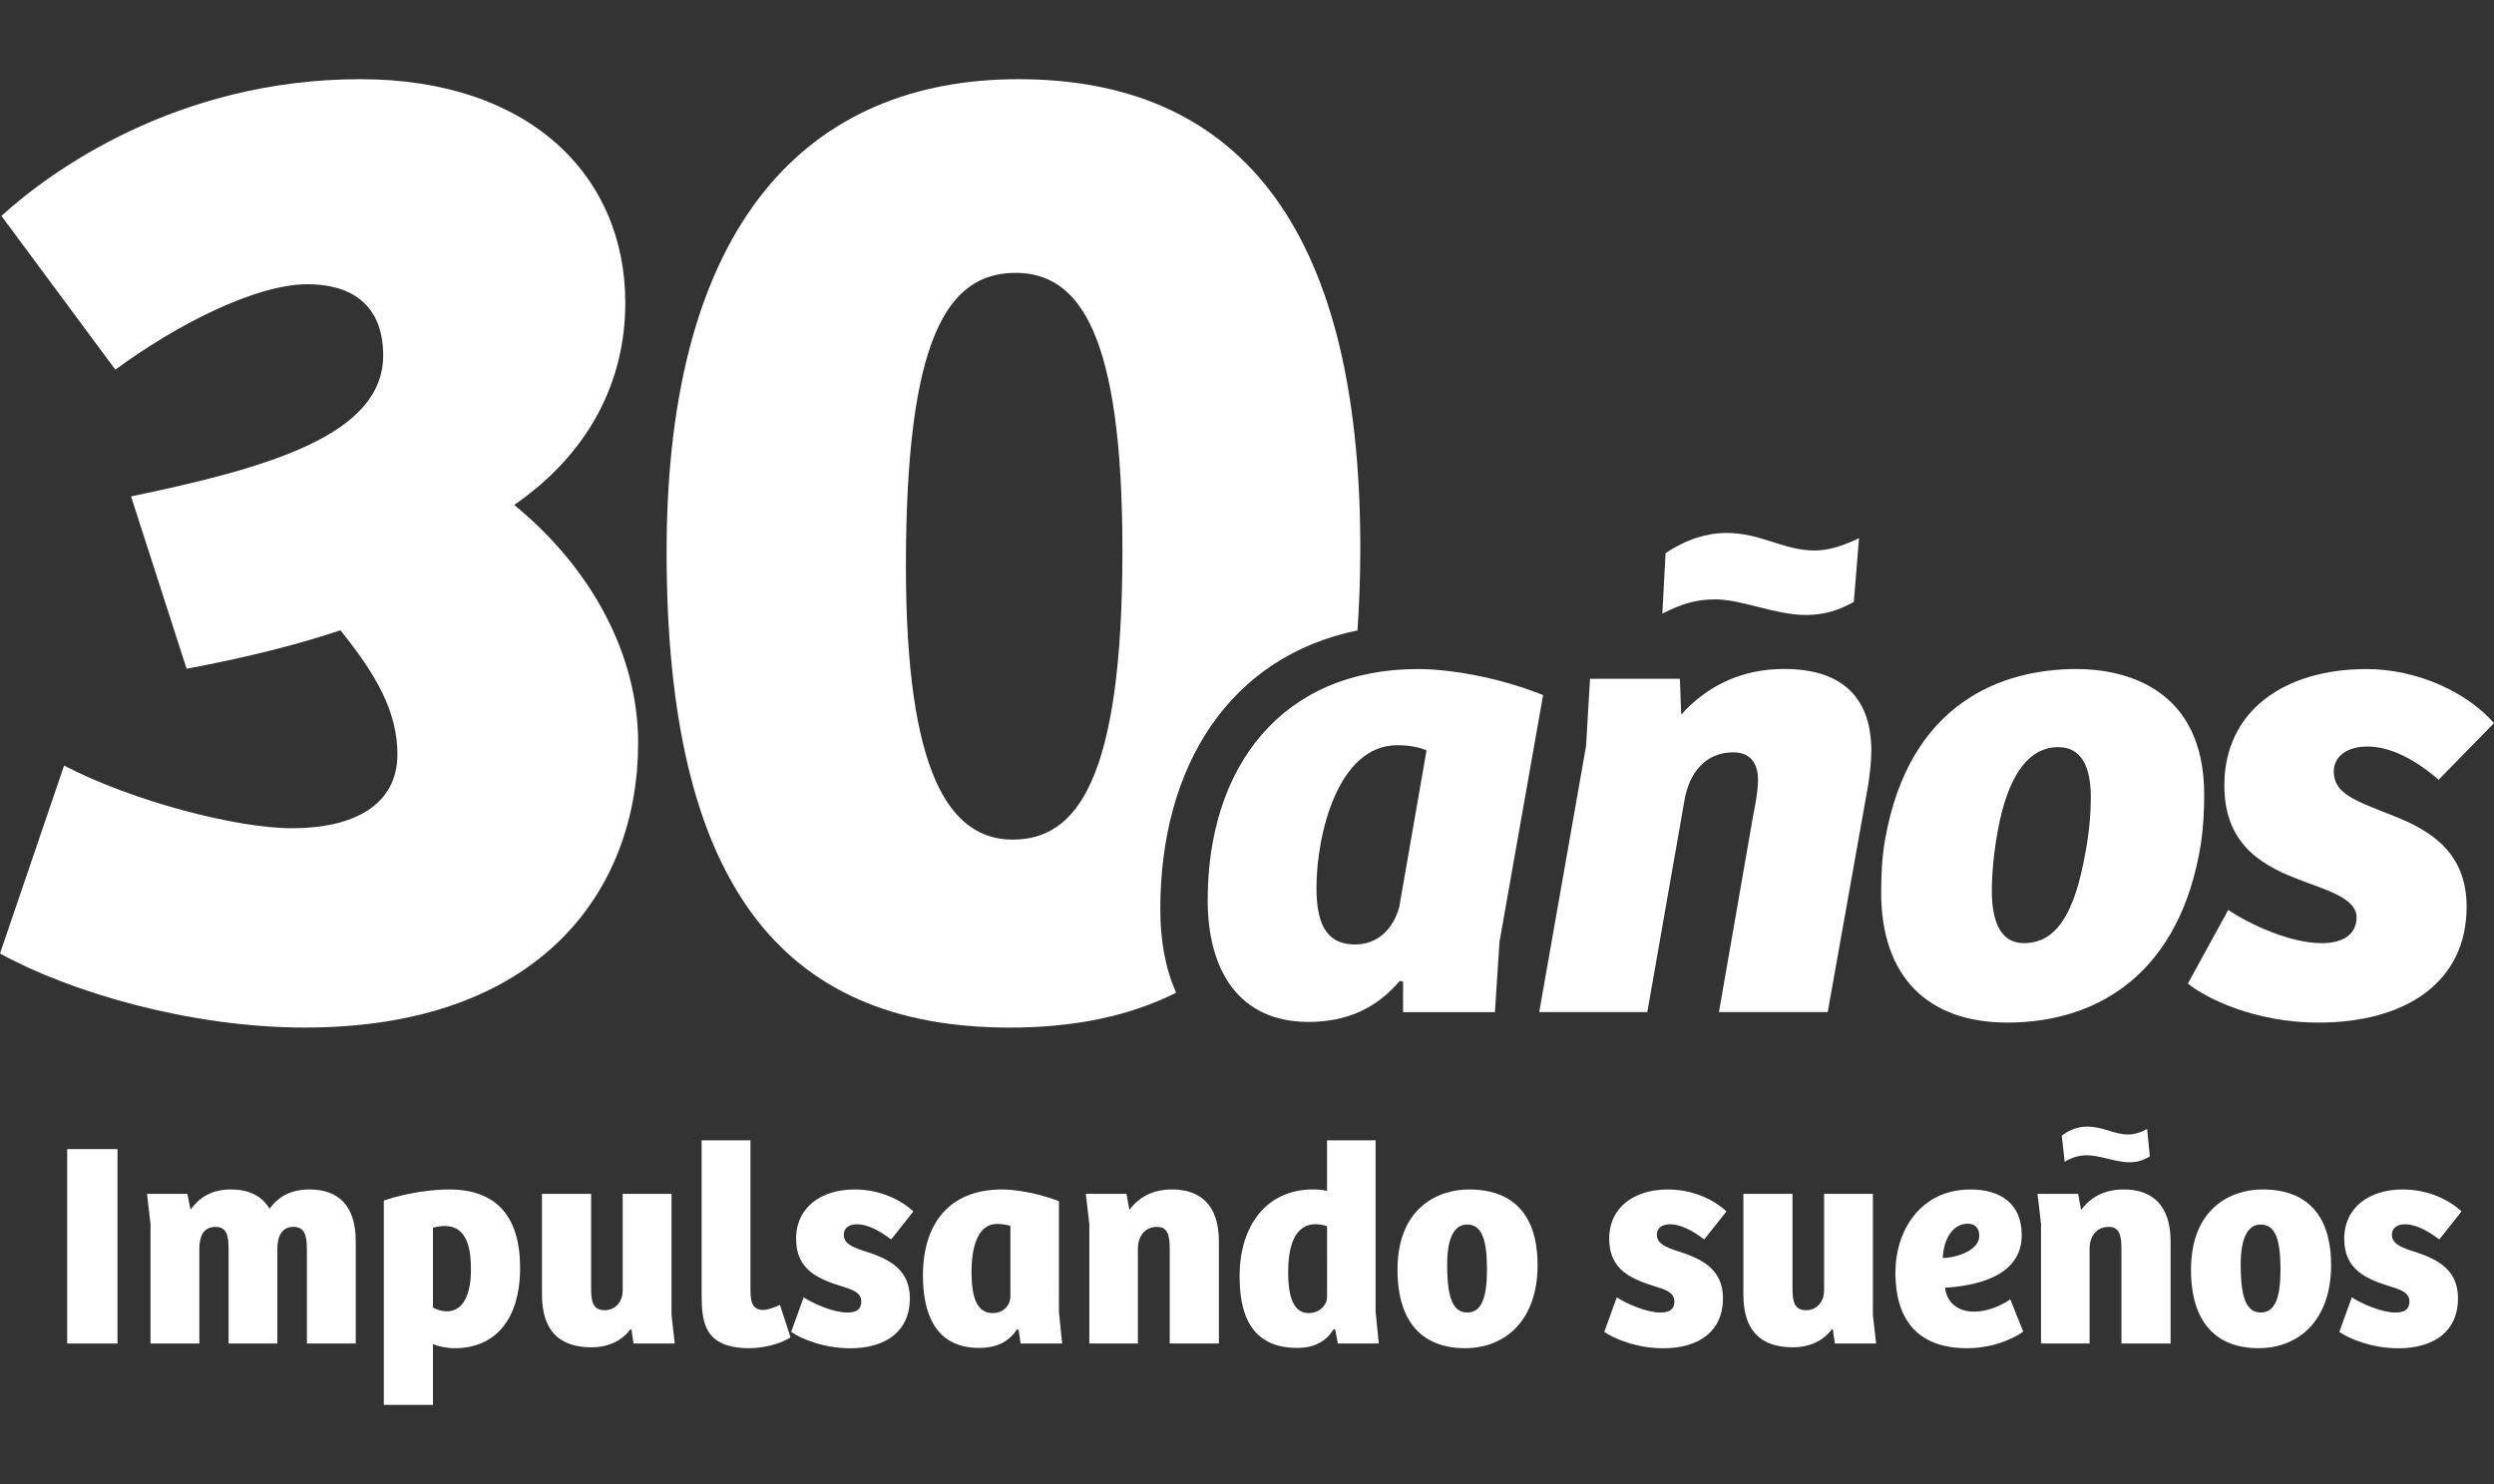 <?xml version="1.0" encoding="utf-8"?>
<!-- Generator: Adobe Illustrator 24.0.2, SVG Export Plug-In . SVG Version: 6.00 Build 0)  -->
<svg version="1.1" id="arte" xmlns="http://www.w3.org/2000/svg" xmlns:xlink="http://www.w3.org/1999/xlink" x="0px" y="0px"
	 viewBox="0 0 84 50" style="enable-background:new 0 0 84 50;" xml:space="preserve">
<rect x="0" y="0" width="84" height="50" fill="#333333" stroke="none"/>
<style type="text/css">
	.st0{fill:#FFFFFF;}
</style>
<g>
	<g>
		<path class="st0" d="M17.319,17.012c2.495-1.727,3.742-4.126,3.742-6.812c0-4.27-3.214-7.532-8.924-7.532
			c-6.189,0-10.458,3.118-12.089,4.606l3.838,5.181c2.015-1.487,4.702-2.879,6.477-2.879
			c1.391,0,2.543,0.624,2.543,2.399c0,2.687-3.886,3.79-8.492,4.75l1.871,5.805
			c2.063-0.384,3.742-0.816,5.181-1.295c1.199,1.487,1.919,2.735,1.919,4.174c0,1.727-1.487,2.495-3.55,2.495
			c-1.871,0-5.373-0.911-7.676-2.111L0,32.124c2.351,1.295,6.381,2.495,10.267,2.495
			c7.916,0,11.226-4.606,11.226-9.595C21.493,22.098,19.958,19.171,17.319,17.012z"/>
		<path class="st0" d="M45.721,21.239c0.061-0.882,0.095-1.808,0.095-2.787c0-11.082-4.318-15.784-11.514-15.784
			c-7.052,0-11.85,4.797-11.85,15.928c0,11.082,3.79,16.024,11.562,16.024c2.138,0,4.011-0.376,5.601-1.176
			c-0.36-0.791-0.535-1.749-0.535-2.814C39.08,25.815,41.407,22.125,45.721,21.239z M34.11,28.287
			c-2.159,0-3.598-2.303-3.598-9.211c0-7.676,1.391-9.883,3.694-9.883c2.159,0,3.598,2.063,3.598,9.355
			C37.804,26.271,36.269,28.287,34.11,28.287z"/>
		<g>
			<path class="st0" d="M50.504,31.731l-0.154,2.369h-3.093v-1.031l-0.11-0.022c-0.768,0.899-1.755,1.382-3.071,1.382
				c-2.347,0-3.4-1.733-3.4-4.102c0-4.497,2.501-7.787,7.085-7.787c0.921,0,2.566,0.22,4.212,0.877
				L50.504,31.731z M48.047,25.282c-0.241-0.11-0.592-0.175-0.987-0.175c-1.996,0-2.72,3.005-2.72,4.804
				c0,1.053,0.242,1.908,1.294,1.908c0.746,0,1.272-0.483,1.492-1.25L48.047,25.282z"/>
			<path class="st0" d="M51.842,34.1l1.579-8.972l0.132-2.26h3.027l0.044,1.206
				c0.855-0.943,1.996-1.536,3.466-1.536c1.821,0,2.917,0.834,2.939,2.72c0,0.351-0.044,0.789-0.11,1.206
				l-1.36,7.634h-3.663l1.141-6.559c0.066-0.351,0.175-0.856,0.175-1.272c0-0.439-0.175-0.921-0.834-0.921
				c-0.943,0-1.491,0.702-1.645,1.623l-1.25,7.129H51.842z M56.098,18.635c0.724-0.482,1.426-0.68,2.04-0.68
				c1.185,0,1.93,0.592,2.983,0.592c0.483,0,1.009-0.176,1.492-0.417l-0.175,2.15
				c-0.527,0.285-0.987,0.439-1.623,0.439c-1.009,0-2.15-0.526-3.049-0.526c-0.636,0-1.141,0.154-1.777,0.482
				L56.098,18.635z"/>
			<path class="st0" d="M69.939,22.54c1.557,0,4.3,0.592,4.3,4.234c0,0.482-0.022,1.053-0.11,1.645
				c-0.68,4.3-3.4,6.032-6.515,6.032c-2.72,0-4.255-1.579-4.255-4.387c0-0.526,0.022-1.163,0.132-1.777
				C64.302,23.68,67.416,22.54,69.939,22.54z M70.246,28.682c0.132-0.702,0.175-1.338,0.175-1.821
				c0-1.053-0.329-1.689-1.097-1.689c-1.031,0-1.711,1.009-2.04,2.83c-0.131,0.702-0.197,1.448-0.197,2.018
				c0,0.965,0.263,1.755,1.075,1.755C69.237,31.775,69.873,30.832,70.246,28.682z"/>
			<path class="st0" d="M75.05,30.656c0.746,0.504,2.106,1.119,3.137,1.119c0.724,0,1.184-0.285,1.184-0.877
				c0-0.614-0.965-0.899-1.843-1.228c-1.163-0.439-2.61-1.097-2.61-3.202c0-2.567,2.084-3.927,4.782-3.927
				c1.755,0,3.422,0.811,4.299,1.821l-1.864,1.908c-0.834-0.724-1.667-1.119-2.391-1.119
				c-0.746,0-1.141,0.373-1.141,0.834c0,0.768,0.724,0.987,2.04,1.514c1.163,0.461,2.435,1.185,2.435,3.049
				c0,2.522-2.018,3.904-5.002,3.904c-2.106,0-3.773-0.811-4.387-1.316L75.05,30.656z"/>
		</g>
	</g>
	<g>
		<path class="st0" d="M2.263,45.264V38.714h1.694v6.55H2.263z"/>
		<path class="st0" d="M5.069,45.264v-4.028l-0.118-1.015h1.359l0.108,0.532c0.305-0.413,0.709-0.68,1.359-0.68
			c0.571,0,1.034,0.197,1.3,0.65c0.295-0.404,0.719-0.65,1.349-0.65c0.965,0,1.556,0.542,1.556,1.744v3.447
			h-1.645v-3.162c0-0.443-0.059-0.768-0.453-0.768c-0.384,0-0.542,0.306-0.542,0.729v3.201H7.699v-3.162
			c0-0.433-0.039-0.768-0.443-0.768c-0.394,0-0.542,0.306-0.542,0.739v3.191H5.069z"/>
		<path class="st0" d="M14.582,47.332h-1.655v-6.885c0.808-0.276,1.684-0.374,2.196-0.374
			c1.586,0,2.394,0.896,2.394,2.64c0,1.753-0.847,2.709-2.206,2.709c-0.256,0-0.542-0.059-0.729-0.138V47.332z
			 M14.976,41.304c-0.108,0-0.266,0.019-0.394,0.059v2.689c0.168,0.089,0.325,0.128,0.463,0.128
			c0.66,0,0.817-0.778,0.817-1.399C15.863,42.132,15.764,41.304,14.976,41.304z"/>
		<path class="st0" d="M22.618,40.221v4.088l0.108,0.955h-1.389l-0.069-0.473h-0.039
			c-0.305,0.404-0.778,0.601-1.3,0.601c-1.123,0-1.675-0.591-1.675-1.783V40.221h1.655v3.172
			c0,0.443,0.049,0.749,0.463,0.749c0.345,0,0.601-0.276,0.601-0.67V40.221H22.618z"/>
		<path class="st0" d="M25.276,38.419v5.063c0,0.443,0.108,0.65,0.424,0.65c0.148,0,0.345-0.069,0.571-0.168
			l0.355,1.093c-0.345,0.227-0.936,0.364-1.379,0.364c-1.527,0-1.615-0.867-1.615-1.812v-5.191H25.276z"/>
		<path class="st0" d="M27.068,43.708c0.364,0.236,1.024,0.512,1.468,0.512c0.295,0,0.473-0.098,0.473-0.374
			c0-0.295-0.286-0.394-0.64-0.502c-0.778-0.246-1.556-0.542-1.556-1.605c0-1.083,0.867-1.665,1.97-1.665
			c0.788,0,1.497,0.296,1.98,0.739l-0.749,0.946c-0.433-0.335-0.837-0.512-1.142-0.512
			c-0.276,0-0.453,0.118-0.453,0.355c0,0.286,0.276,0.413,0.68,0.542c0.729,0.236,1.546,0.551,1.546,1.596
			c0,1.103-0.798,1.684-2.009,1.684c-0.916,0-1.684-0.335-1.989-0.552L27.068,43.708z"/>
		<path class="st0" d="M35.666,44.2l0.108,1.064H34.376l-0.069-0.463l-0.059-0.01
			c-0.295,0.463-0.758,0.621-1.271,0.621c-1.507,0-1.891-1.212-1.891-2.443c0-1.733,0.877-2.896,2.669-2.896
			c0.355,0,1.113,0.089,1.911,0.394V44.2z M34.031,41.304c-0.108-0.039-0.276-0.069-0.453-0.069
			c-0.64,0-0.857,0.768-0.857,1.615c0,0.758,0.138,1.389,0.709,1.389c0.384,0,0.601-0.276,0.601-0.561V41.304z"/>
		<path class="st0" d="M36.689,45.264v-4.028l-0.118-1.015h1.369l0.099,0.542c0.315-0.423,0.778-0.69,1.438-0.69
			c0.965,0,1.576,0.542,1.576,1.744v3.447h-1.655v-3.162c0-0.453-0.049-0.768-0.433-0.768
			c-0.404,0-0.64,0.315-0.64,0.739v3.191H36.689z"/>
		<path class="st0" d="M44.696,40.122v-1.704h1.635v5.772l0.108,1.074h-1.379l-0.089-0.473h-0.059
			c-0.256,0.413-0.66,0.621-1.221,0.621c-1.655,0-1.94-1.29-1.94-2.423c0-1.704,0.916-2.916,2.472-2.916
			C44.44,40.073,44.578,40.093,44.696,40.122z M44.696,41.314c-0.108-0.039-0.236-0.069-0.384-0.069
			c-0.768,0-0.926,0.876-0.926,1.615c0,0.758,0.148,1.379,0.69,1.379c0.384,0,0.621-0.286,0.621-0.542V41.314z"/>
		<path class="st0" d="M49.482,40.073c0.788,0,2.305,0.237,2.305,2.551c0,1.852-1.083,2.797-2.443,2.797
			c-1.408,0-2.275-0.847-2.275-2.64C47.068,40.713,48.408,40.073,49.482,40.073z M50.082,42.772
			c0-1.005-0.168-1.517-0.67-1.517c-0.463,0-0.67,0.522-0.67,1.339c0,0.847,0.089,1.625,0.67,1.625
			C49.895,44.22,50.082,43.737,50.082,42.772z"/>
		<path class="st0" d="M54.454,43.708c0.364,0.236,1.024,0.512,1.468,0.512c0.295,0,0.473-0.098,0.473-0.374
			c0-0.295-0.286-0.394-0.64-0.502c-0.778-0.246-1.556-0.542-1.556-1.605c0-1.083,0.867-1.665,1.97-1.665
			c0.788,0,1.497,0.296,1.98,0.739l-0.749,0.946c-0.433-0.335-0.837-0.512-1.142-0.512
			c-0.276,0-0.453,0.118-0.453,0.355c0,0.286,0.276,0.413,0.68,0.542c0.729,0.236,1.546,0.551,1.546,1.596
			c0,1.103-0.798,1.684-2.009,1.684c-0.916,0-1.684-0.335-1.989-0.552L54.454,43.708z"/>
		<path class="st0" d="M63.081,40.221v4.088l0.108,0.955H61.801l-0.069-0.473h-0.039
			c-0.305,0.404-0.778,0.601-1.3,0.601c-1.123,0-1.675-0.591-1.675-1.783V40.221h1.655v3.172
			c0,0.443,0.049,0.749,0.463,0.749c0.345,0,0.601-0.276,0.601-0.67V40.221H63.081z"/>
		<path class="st0" d="M68.094,41.61c0,1.428-1.615,1.714-2.581,1.773c0.039,0.443,0.374,0.807,0.975,0.807
			c0.473,0,0.906-0.207,1.221-0.413L68.143,44.86c-0.049,0.049-0.788,0.562-1.891,0.562
			c-1.734,0-2.413-1.044-2.413-2.541c0-1.428,0.847-2.807,2.531-2.807C67.404,40.073,68.094,40.576,68.094,41.61z
			 M66.281,41.226c-0.492,0-0.817,0.482-0.847,1.162c0.532-0.03,1.231-0.276,1.231-0.758
			C66.665,41.383,66.518,41.226,66.281,41.226z"/>
		<path class="st0" d="M68.743,45.264v-4.028l-0.118-1.015h1.369l0.099,0.542c0.315-0.423,0.778-0.69,1.438-0.69
			c0.965,0,1.576,0.542,1.576,1.744v3.447h-1.655v-3.162c0-0.453-0.049-0.768-0.433-0.768
			c-0.404,0-0.64,0.315-0.64,0.739v3.191H68.743z M69.442,38.261c0.276-0.217,0.581-0.305,0.857-0.305
			c0.532,0,0.916,0.266,1.379,0.266c0.227,0,0.453-0.079,0.64-0.187l0.089,0.926
			c-0.217,0.128-0.404,0.197-0.69,0.197c-0.453,0-1.005-0.236-1.419-0.236c-0.276,0-0.502,0.069-0.758,0.217
			L69.442,38.261z"/>
		<path class="st0" d="M76.208,40.073c0.788,0,2.305,0.237,2.305,2.551c0,1.852-1.083,2.797-2.443,2.797
			c-1.409,0-2.275-0.847-2.275-2.64C73.794,40.713,75.134,40.073,76.208,40.073z M76.809,42.772
			c0-1.005-0.168-1.517-0.67-1.517c-0.463,0-0.67,0.522-0.67,1.339c0,0.847,0.089,1.625,0.67,1.625
			C76.621,44.22,76.809,43.737,76.809,42.772z"/>
		<path class="st0" d="M79.211,43.708c0.364,0.236,1.024,0.512,1.468,0.512c0.295,0,0.473-0.098,0.473-0.374
			c0-0.295-0.286-0.394-0.64-0.502c-0.778-0.246-1.556-0.542-1.556-1.605c0-1.083,0.867-1.665,1.97-1.665
			c0.788,0,1.497,0.296,1.98,0.739l-0.749,0.946c-0.433-0.335-0.837-0.512-1.142-0.512
			c-0.276,0-0.453,0.118-0.453,0.355c0,0.286,0.276,0.413,0.68,0.542c0.729,0.236,1.546,0.551,1.546,1.596
			c0,1.103-0.798,1.684-2.009,1.684c-0.916,0-1.684-0.335-1.989-0.552L79.211,43.708z"/>
	</g>
</g>
</svg>
